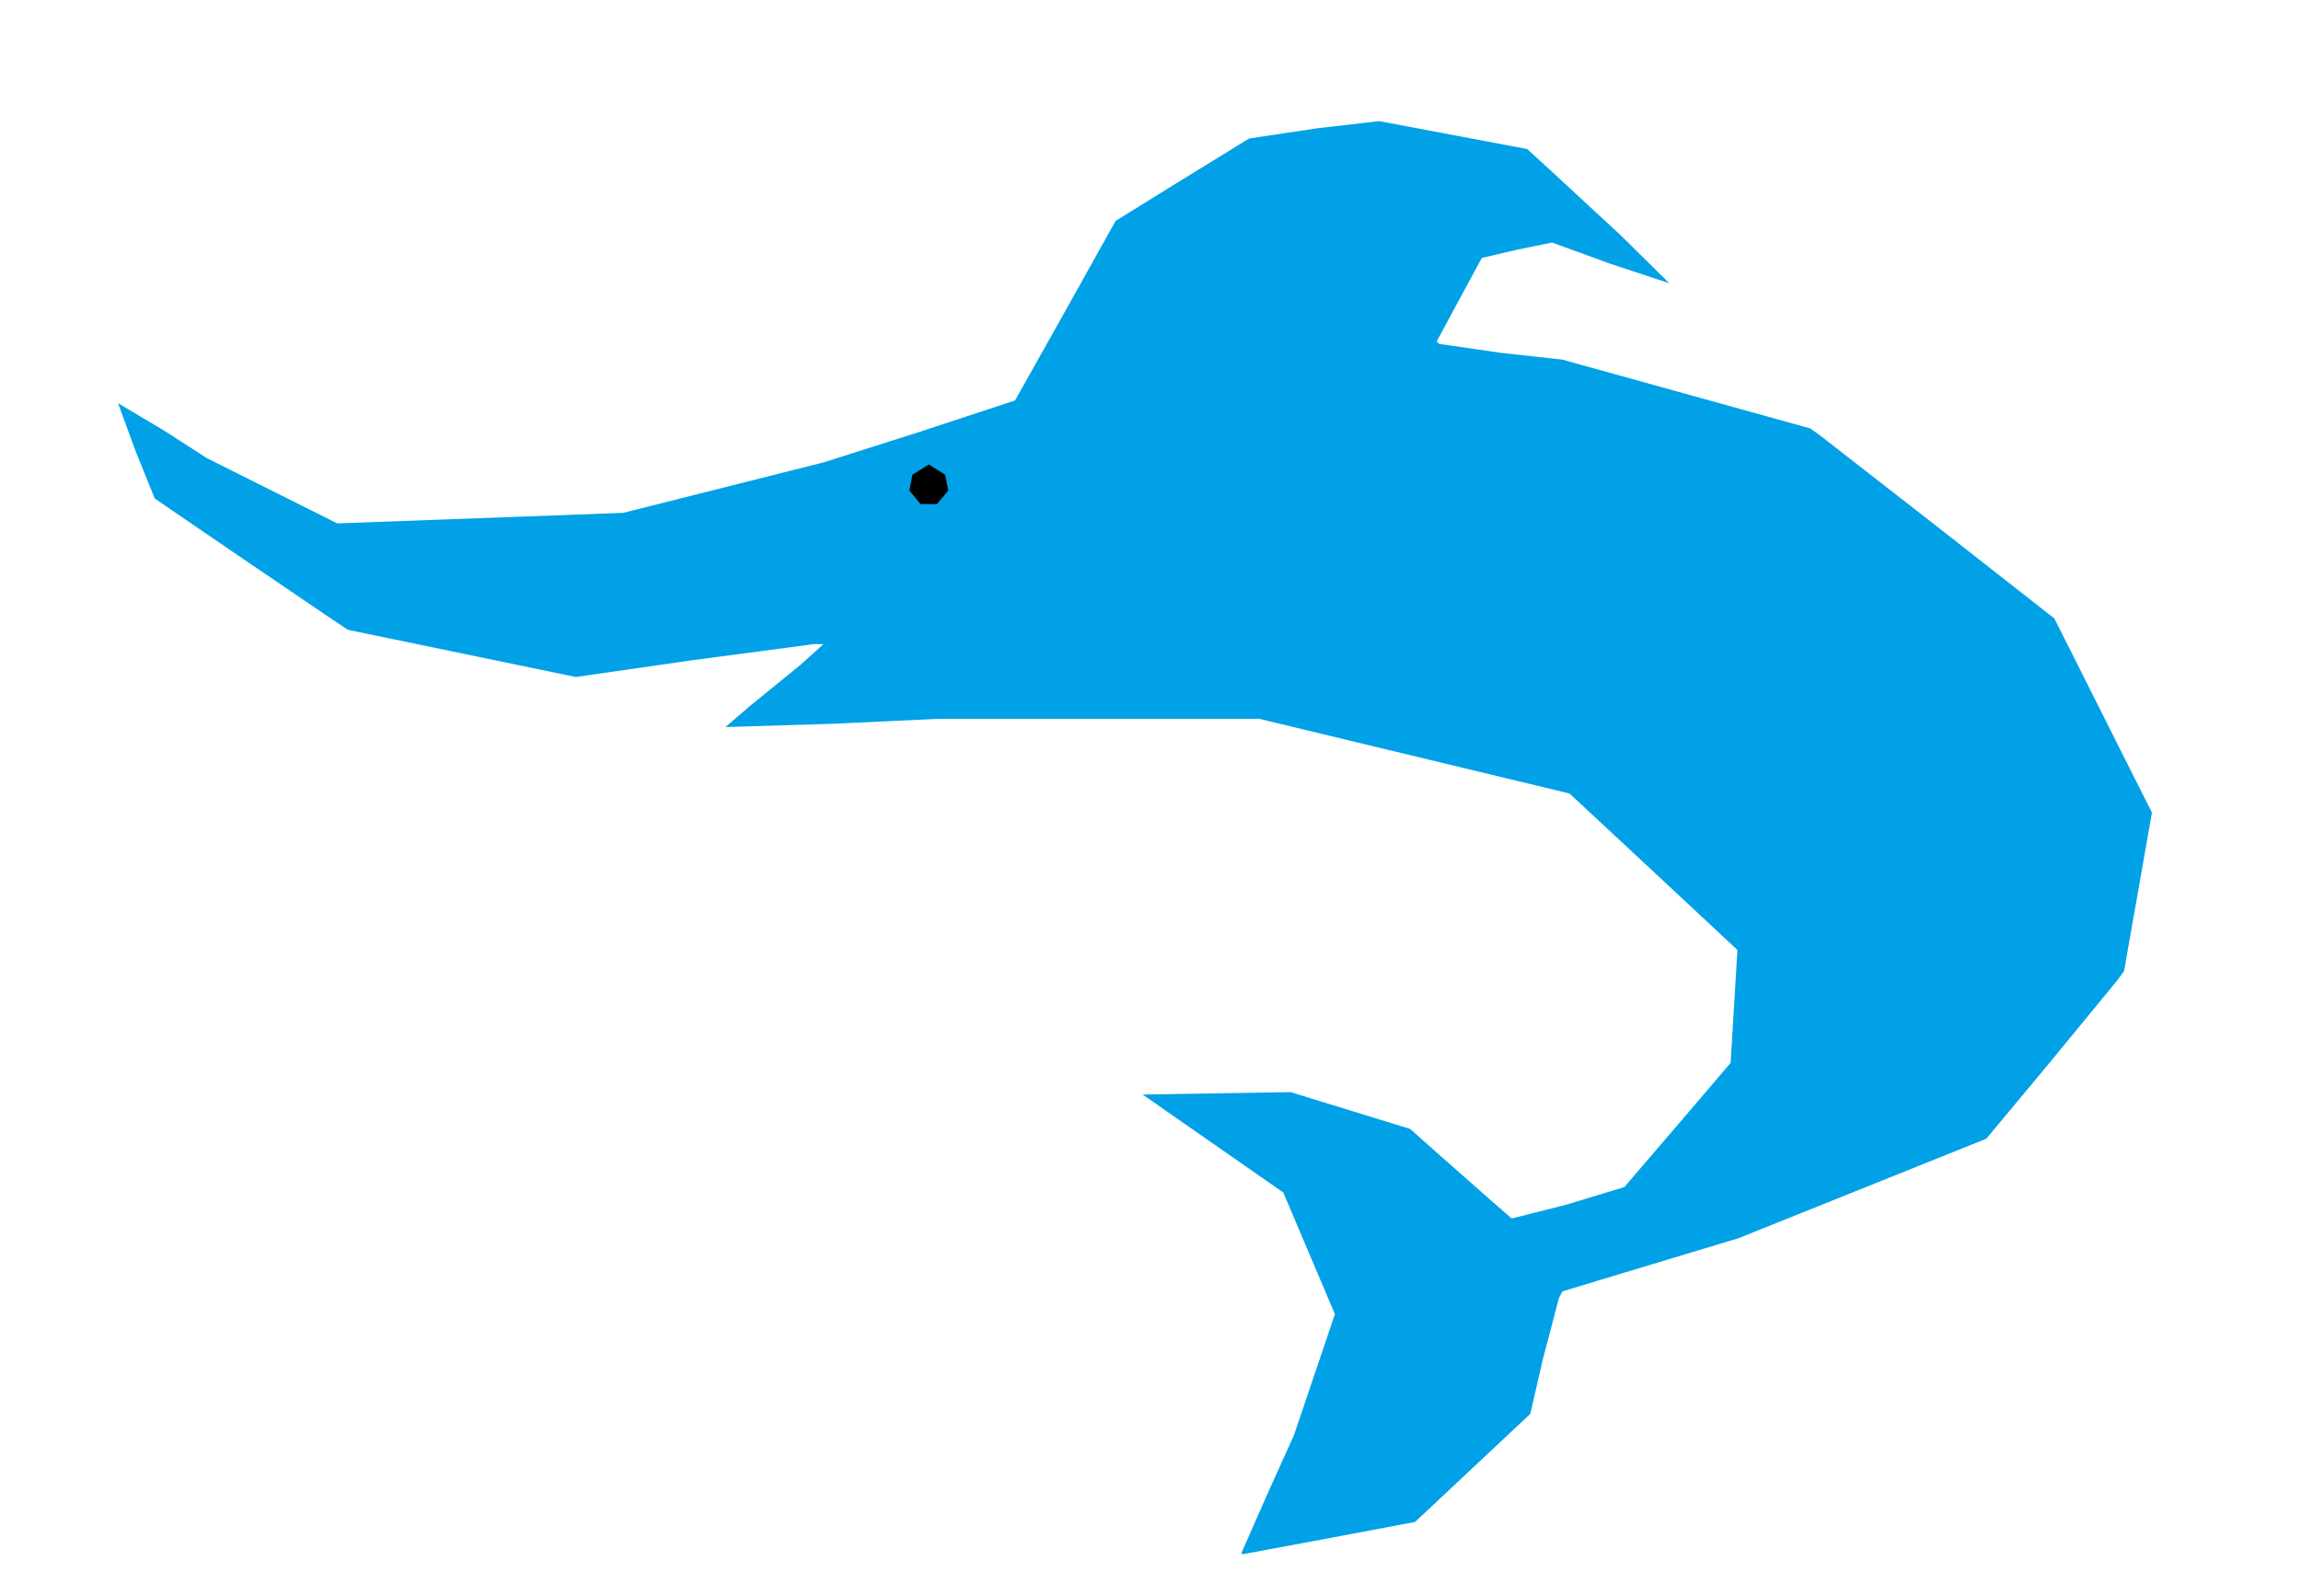 <?xml version="1.0" encoding="UTF-8"?>
<svg enable-background="new 0 0 578 462" version="1.1" viewBox="0 0 493 342" xml:space="preserve" xmlns="http://www.w3.org/2000/svg"><path d="m266.25 333-0.25-0.325 5.616-12.75 5.616-12.422 8.778-25.947-11.056-26.053-30.145-21 31.691-0.517 25.631 7.888 6.541 5.814 10.878 9.594 4.338 3.78 11.677-2.951 12.455-3.78 11.777-13.72 10.999-12.892 1.453-24.176-8.874-8.294-17.985-16.766-9.111-8.472-66.518-16.009h-34.298-34.298l-22.682 1.066-23.047 0.701 5.35-4.603 10.688-8.701 4.973-4.463h-2.073l-26.542 3.523-24.469 3.523-48.829-10.113-4.076-2.716-20.686-14.059-16.61-11.343-4.074-10.08-3.797-10.357 9.659 5.749 9.382 6.026 27.912 13.982 61.258-2.254 43-10.828 20.374-6.483 20.602-6.776 10.887-19.381 10.659-19.088 13.739-8.509 14.86-9.142 14.5-2.18 13.379-1.547 31.697 5.981 4.652 4.243 15.381 14.224 10.423 10.287-12.729-4.209-12.423-4.515-7.433 1.537-7.586 1.772-4.91 9.058-4.757 8.824 0.531 0.531 13.456 1.948 12.925 1.417 53.13 14.743 1.909 1.357 26.146 20.357 24.238 19 20.911 41.601-5.971 33.935-1.294 1.803-14.757 17.965-13.463 16.162-53.074 21.311-37.732 11.385-0.757 1.419-3.451 13.128-2.694 11.709-24.682 23.157-18.342 3.459z" fill="#00a1e7"/><path d="m199 108h-1.755l-2.41-2.904 0.665-3.382 3.5-2.204 3.5 2.204 0.665 3.382-2.41 2.904z"/></svg>
